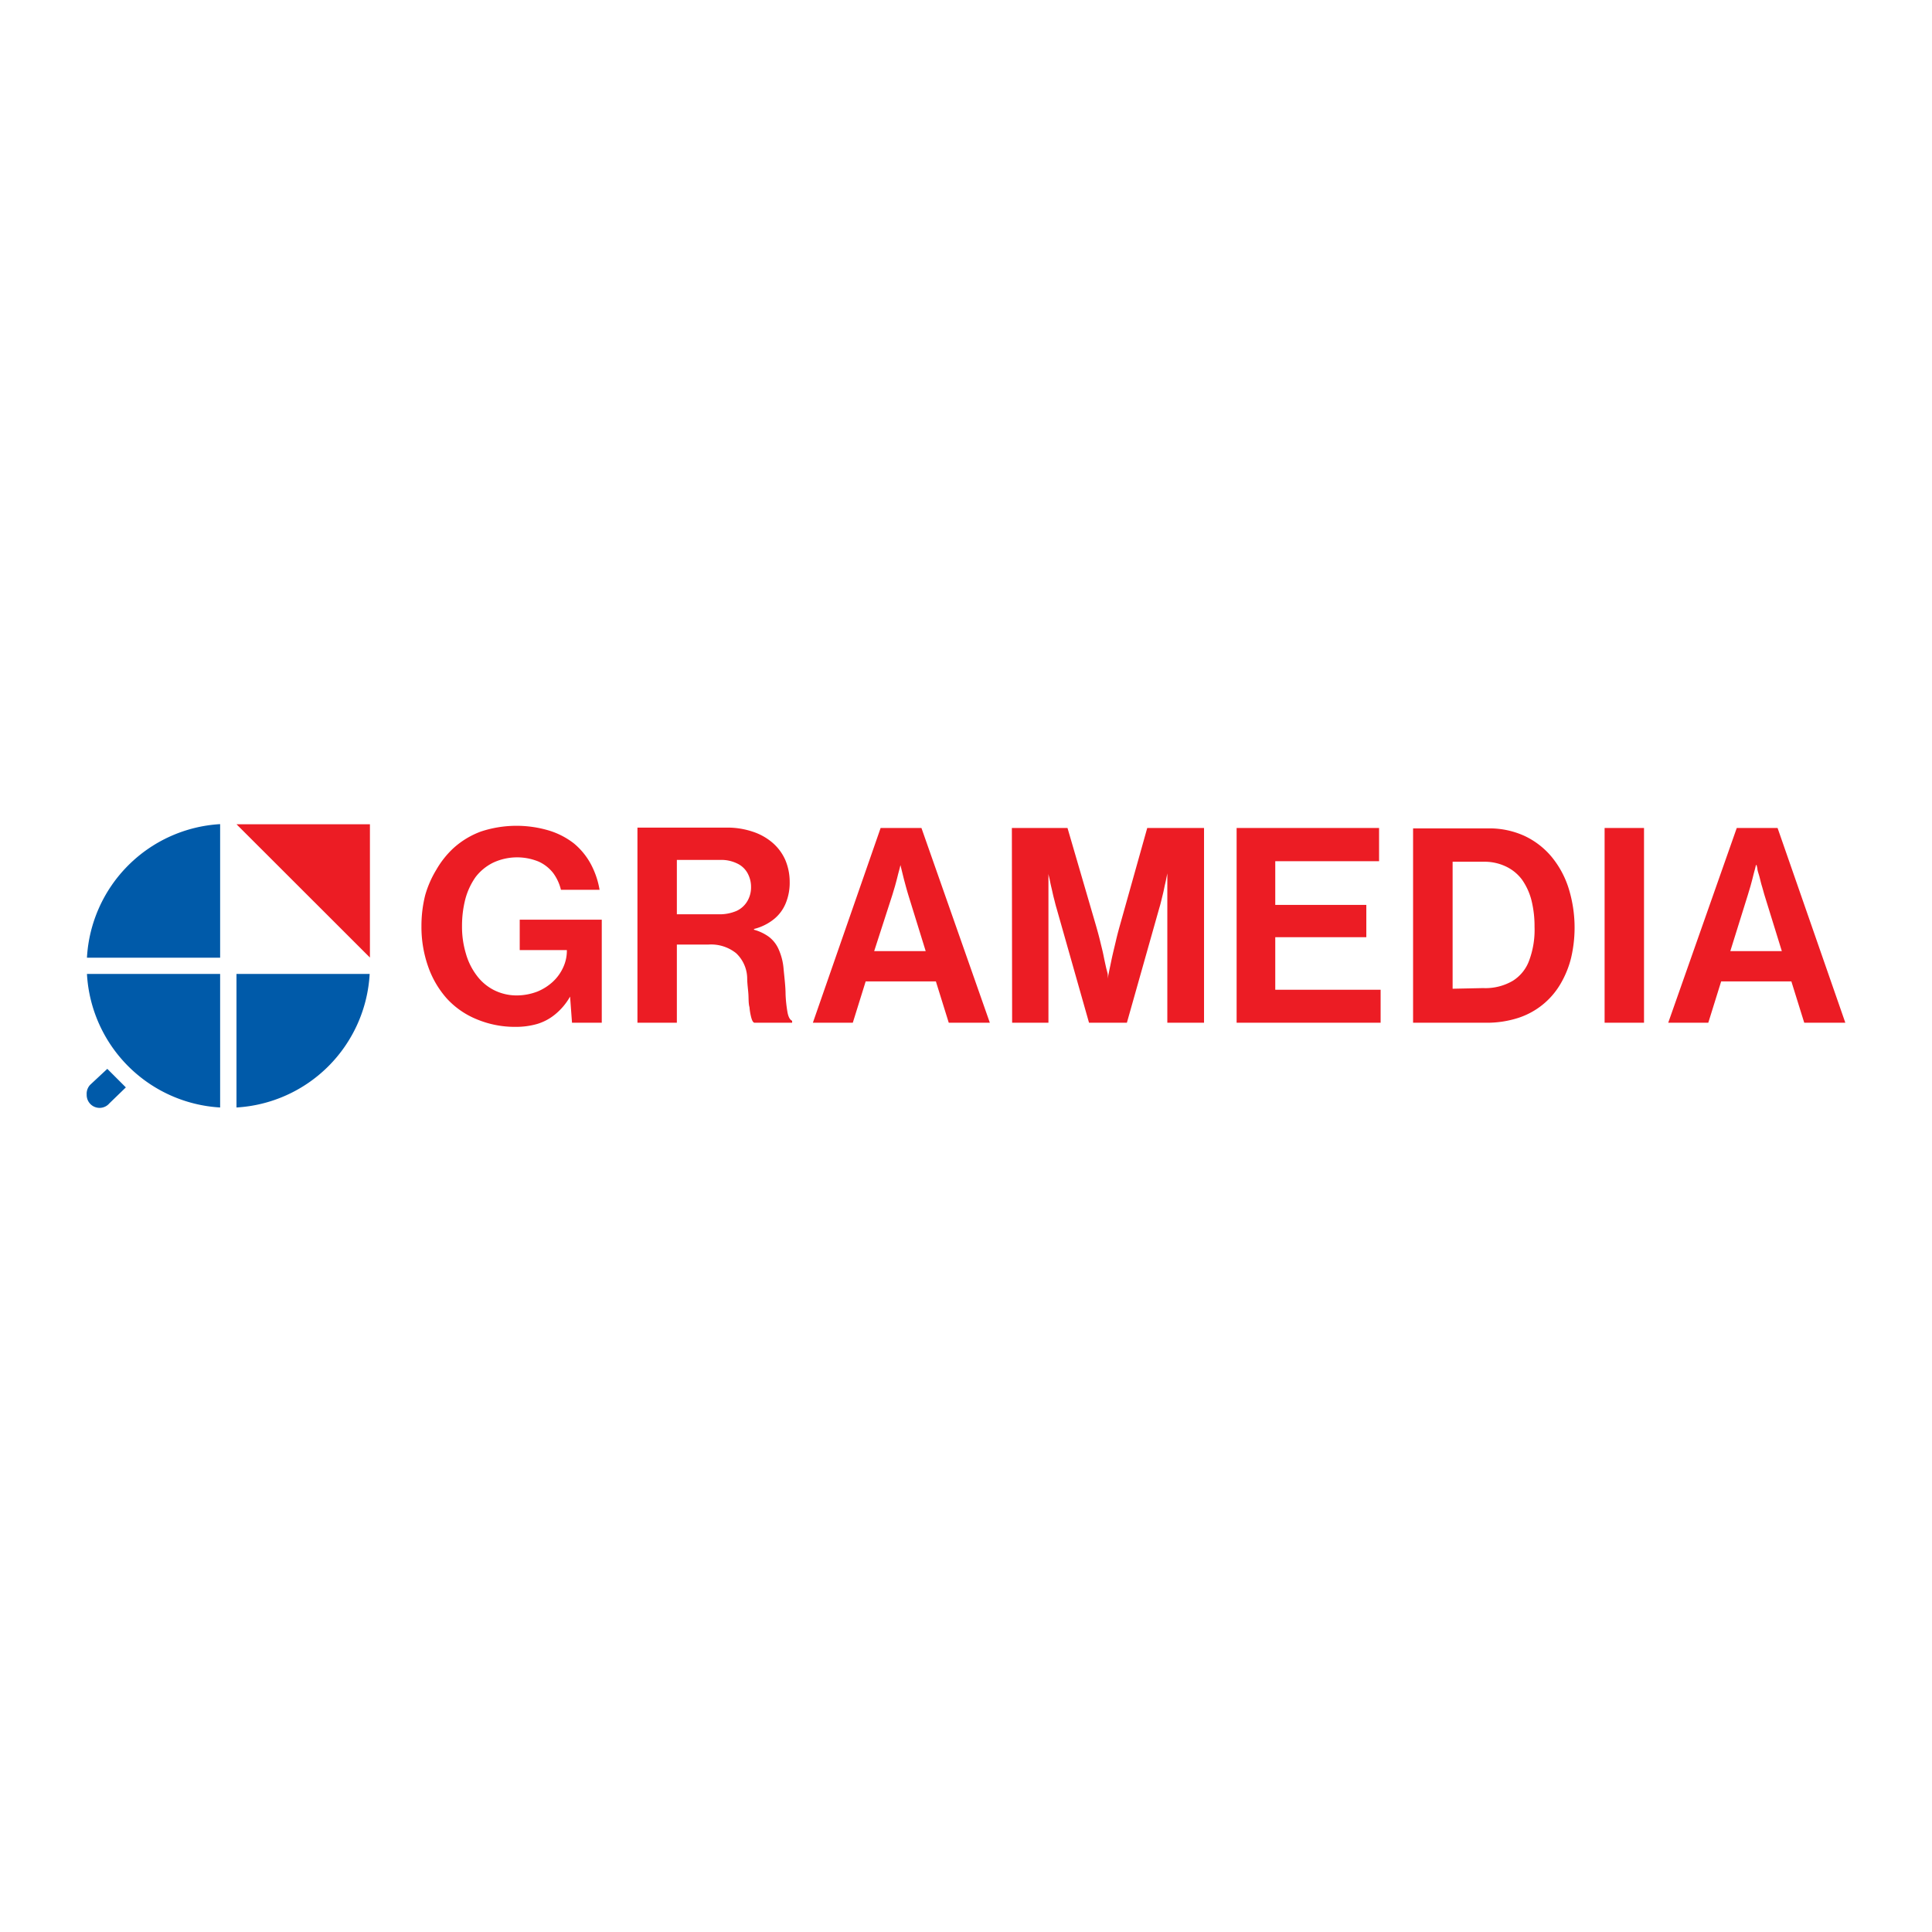 <svg xmlns="http://www.w3.org/2000/svg" data-name="Layer 1" width="150" height="150"><rect id="backgroundrect" width="100%" height="100%" x="0" y="0" fill="none" stroke="none" class="" style=""/><defs><style>.cls-2{fill-rule:evenodd;fill:#005aa9}</style></defs><g class="currentLayer" style=""><title>Layer 1</title><g class=""><path fill="#ec1c24" fill-rule="evenodd" d="M18.361,63.995 h10.36 v10.35 L18.361,63.995 z" id="svg_1" class=""/><path d="M6.751,74.355 A11,11 0 0 1 17.091,63.985 v10.37 zM17.091,85.985 A11,11 0 0 1 6.751,75.615 h10.34 zm11.61,-10.37 A11,11 0 0 1 18.361,85.985 V75.615 zM8.491,85.665 A1,1 0 0 1 6.731,84.985 a1,1 0 0 1 0.28,-0.77 L8.331,82.985 l1.44,1.44 z" class="cls-2" id="svg_2"/><path fill="#ec1c24" d="M135.701,69.485 l0.21,-0.7 c0.07,-0.26 0.14,-0.51 0.2,-0.76 s0.12,-0.45 0.16,-0.61 l0.06,-0.25 h0.05 l0.06,0.25 c0,0.16 0.08,0.36 0.15,0.61 s0.12,0.5 0.2,0.76 s0.14,0.5 0.2,0.7 l1.35,4.36 h-4 zm-6.18,9.92 h3.11 l1,-3.21 h5.45 l1,3.21 h3.19 L138.011,64.285 h-3.17 zm-4.94,0 h3.06 V64.285 h-3.06 zm-11.8,-2.64 v-9.86 h2.45 a3.85,3.85 0 0 1 1.71,0.38 a3.33,3.33 0 0 1 1.22,1 a4.87,4.87 0 0 1 0.74,1.61 a8.26,8.26 0 0 1 0.24,2.06 a6.81,6.81 0 0 1 -0.4,2.57 a3.11,3.11 0 0 1 -1.28,1.62 a4.2,4.2 0 0 1 -2.31,0.57 zm-3.07,2.64 h5.65 a7.91,7.91 0 0 0 2.53,-0.38 a5.91,5.91 0 0 0 3.28,-2.66 a7.56,7.56 0 0 0 0.81,-2 a10.3,10.3 0 0 0 -0.2,-5.42 a7.28,7.28 0 0 0 -1.33,-2.44 a6.12,6.12 0 0 0 -2.1,-1.61 a6.55,6.55 0 0 0 -2.74,-0.58 h-5.9 zm-13.7,0 h11.18 v-2.56 H99.011 v-4.08 h7.07 v-2.51 H99.011 v-3.39 h8.06 V64.285 H96.011 zm-17.43,0 h2.82 v-8.67 v-0.79 v-0.84 v-0.75 v-0.54 v-0.21 v0.2 c0,0.13 0.06,0.29 0.1,0.5 s0.09,0.44 0.15,0.69 s0.11,0.51 0.18,0.77 s0.12,0.5 0.19,0.72 l2.53,8.92 h2.94 L90.011,70.485 c0.07,-0.22 0.13,-0.47 0.19,-0.72 s0.13,-0.51 0.18,-0.77 s0.11,-0.48 0.15,-0.69 s0.08,-0.38 0.1,-0.5 a1.87,1.87 0 0 0 0,-0.2 v11.8 h2.85 V64.285 h-4.41 l-2.13,7.59 c-0.11,0.39 -0.21,0.77 -0.3,1.16 s-0.18,0.75 -0.26,1.1 s-0.14,0.66 -0.2,0.94 s-0.1,0.49 -0.13,0.64 S86.011,75.985 86.011,75.985 v-0.25 c0,-0.16 -0.08,-0.37 -0.14,-0.64 s-0.13,-0.59 -0.2,-0.94 s-0.17,-0.72 -0.26,-1.1 s-0.2,-0.77 -0.31,-1.16 l-2.22,-7.61 h-4.32 zm-9.3,-9.92 l0.21,-0.7 c0.07,-0.26 0.14,-0.51 0.2,-0.76 s0.12,-0.45 0.16,-0.61 l0.06,-0.25 l0.06,0.25 l0.15,0.61 c0.06,0.25 0.13,0.5 0.2,0.76 s0.14,0.5 0.2,0.7 l1.35,4.36 h-4 zm-6.17,9.92 h3.1 l1,-3.21 h5.45 l1,3.21 h3.19 L71.541,64.285 h-3.17 zM52.551,66.765 h3.35 a2.8,2.8 0 0 1 1.34,0.28 a1.77,1.77 0 0 1 0.8,0.75 a2.21,2.21 0 0 1 0.27,1.1 A2.08,2.08 0 0 1 58.011,69.985 a1.88,1.88 0 0 1 -0.83,0.74 a3.32,3.32 0 0 1 -1.37,0.26 h-3.26 zm-3.06,12.64 h3.06 v-6.07 H55.011 a3.11,3.11 0 0 1 2.14,0.67 a2.73,2.73 0 0 1 0.86,1.91 c0,0.42 0.06,0.82 0.09,1.21 s0,0.76 0.09,1.08 a4.47,4.47 0 0 0 0.14,0.81 c0.06,0.22 0.13,0.35 0.23,0.39 h2.94 v-0.15 q-0.26,-0.12 -0.36,-0.66 a10.52,10.52 0 0 1 -0.15,-1.4 c0,-0.57 -0.08,-1.21 -0.15,-1.93 a4.64,4.64 0 0 0 -0.37,-1.52 a2.46,2.46 0 0 0 -0.76,-1 a3.54,3.54 0 0 0 -1.17,-0.56 v-0.06 a4,4 0 0 0 1.58,-0.79 a3.09,3.09 0 0 0 0.9,-1.25 a4.18,4.18 0 0 0 0.29,-1.62 a4.37,4.37 0 0 0 -0.35,-1.72 a3.8,3.8 0 0 0 -1,-1.33 a4.5,4.5 0 0 0 -1.54,-0.85 a6.16,6.16 0 0 0 -2,-0.31 h-6.93 zm-5.08,0 h2.31 v-8 h-6.37 v2.36 H44.011 v0.09 a3.06,3.06 0 0 1 -0.28,1.24 a3.46,3.46 0 0 1 -0.78,1.1 a4,4 0 0 1 -1.23,0.79 a4.51,4.51 0 0 1 -1.6,0.3 a3.9,3.9 0 0 1 -1.76,-0.41 A3.82,3.82 0 0 1 37.011,75.735 a5.1,5.1 0 0 1 -0.84,-1.7 a7.21,7.21 0 0 1 -0.3,-2.13 a8.3,8.3 0 0 1 0.26,-2.11 a5.39,5.39 0 0 1 0.8,-1.71 a3.89,3.89 0 0 1 1.34,-1.1 a4.4,4.4 0 0 1 3.55,-0.09 a3,3 0 0 1 1.13,0.89 a3.61,3.61 0 0 1 0.6,1.3 h3 a6.54,6.54 0 0 0 -0.68,-2 a5.45,5.45 0 0 0 -1.31,-1.6 a6,6 0 0 0 -1.93,-1 a8.82,8.82 0 0 0 -5.28,0.07 a6.55,6.55 0 0 0 -2.14,1.29 a7.13,7.13 0 0 0 -1.34,1.69 a8,8 0 0 0 -0.86,1.97 a9.8,9.8 0 0 0 -0.29,2.4 a9.27,9.27 0 0 0 0.52,3.14 a7.37,7.37 0 0 0 1.45,2.48 A6.44,6.44 0 0 0 37.011,79.135 a7.66,7.66 0 0 0 3,0.59 a6,6 0 0 0 1.68,-0.22 a4,4 0 0 0 1.41,-0.75 a4.88,4.88 0 0 0 1.16,-1.38 z" id="svg_3" class=""/></g></g></svg>
